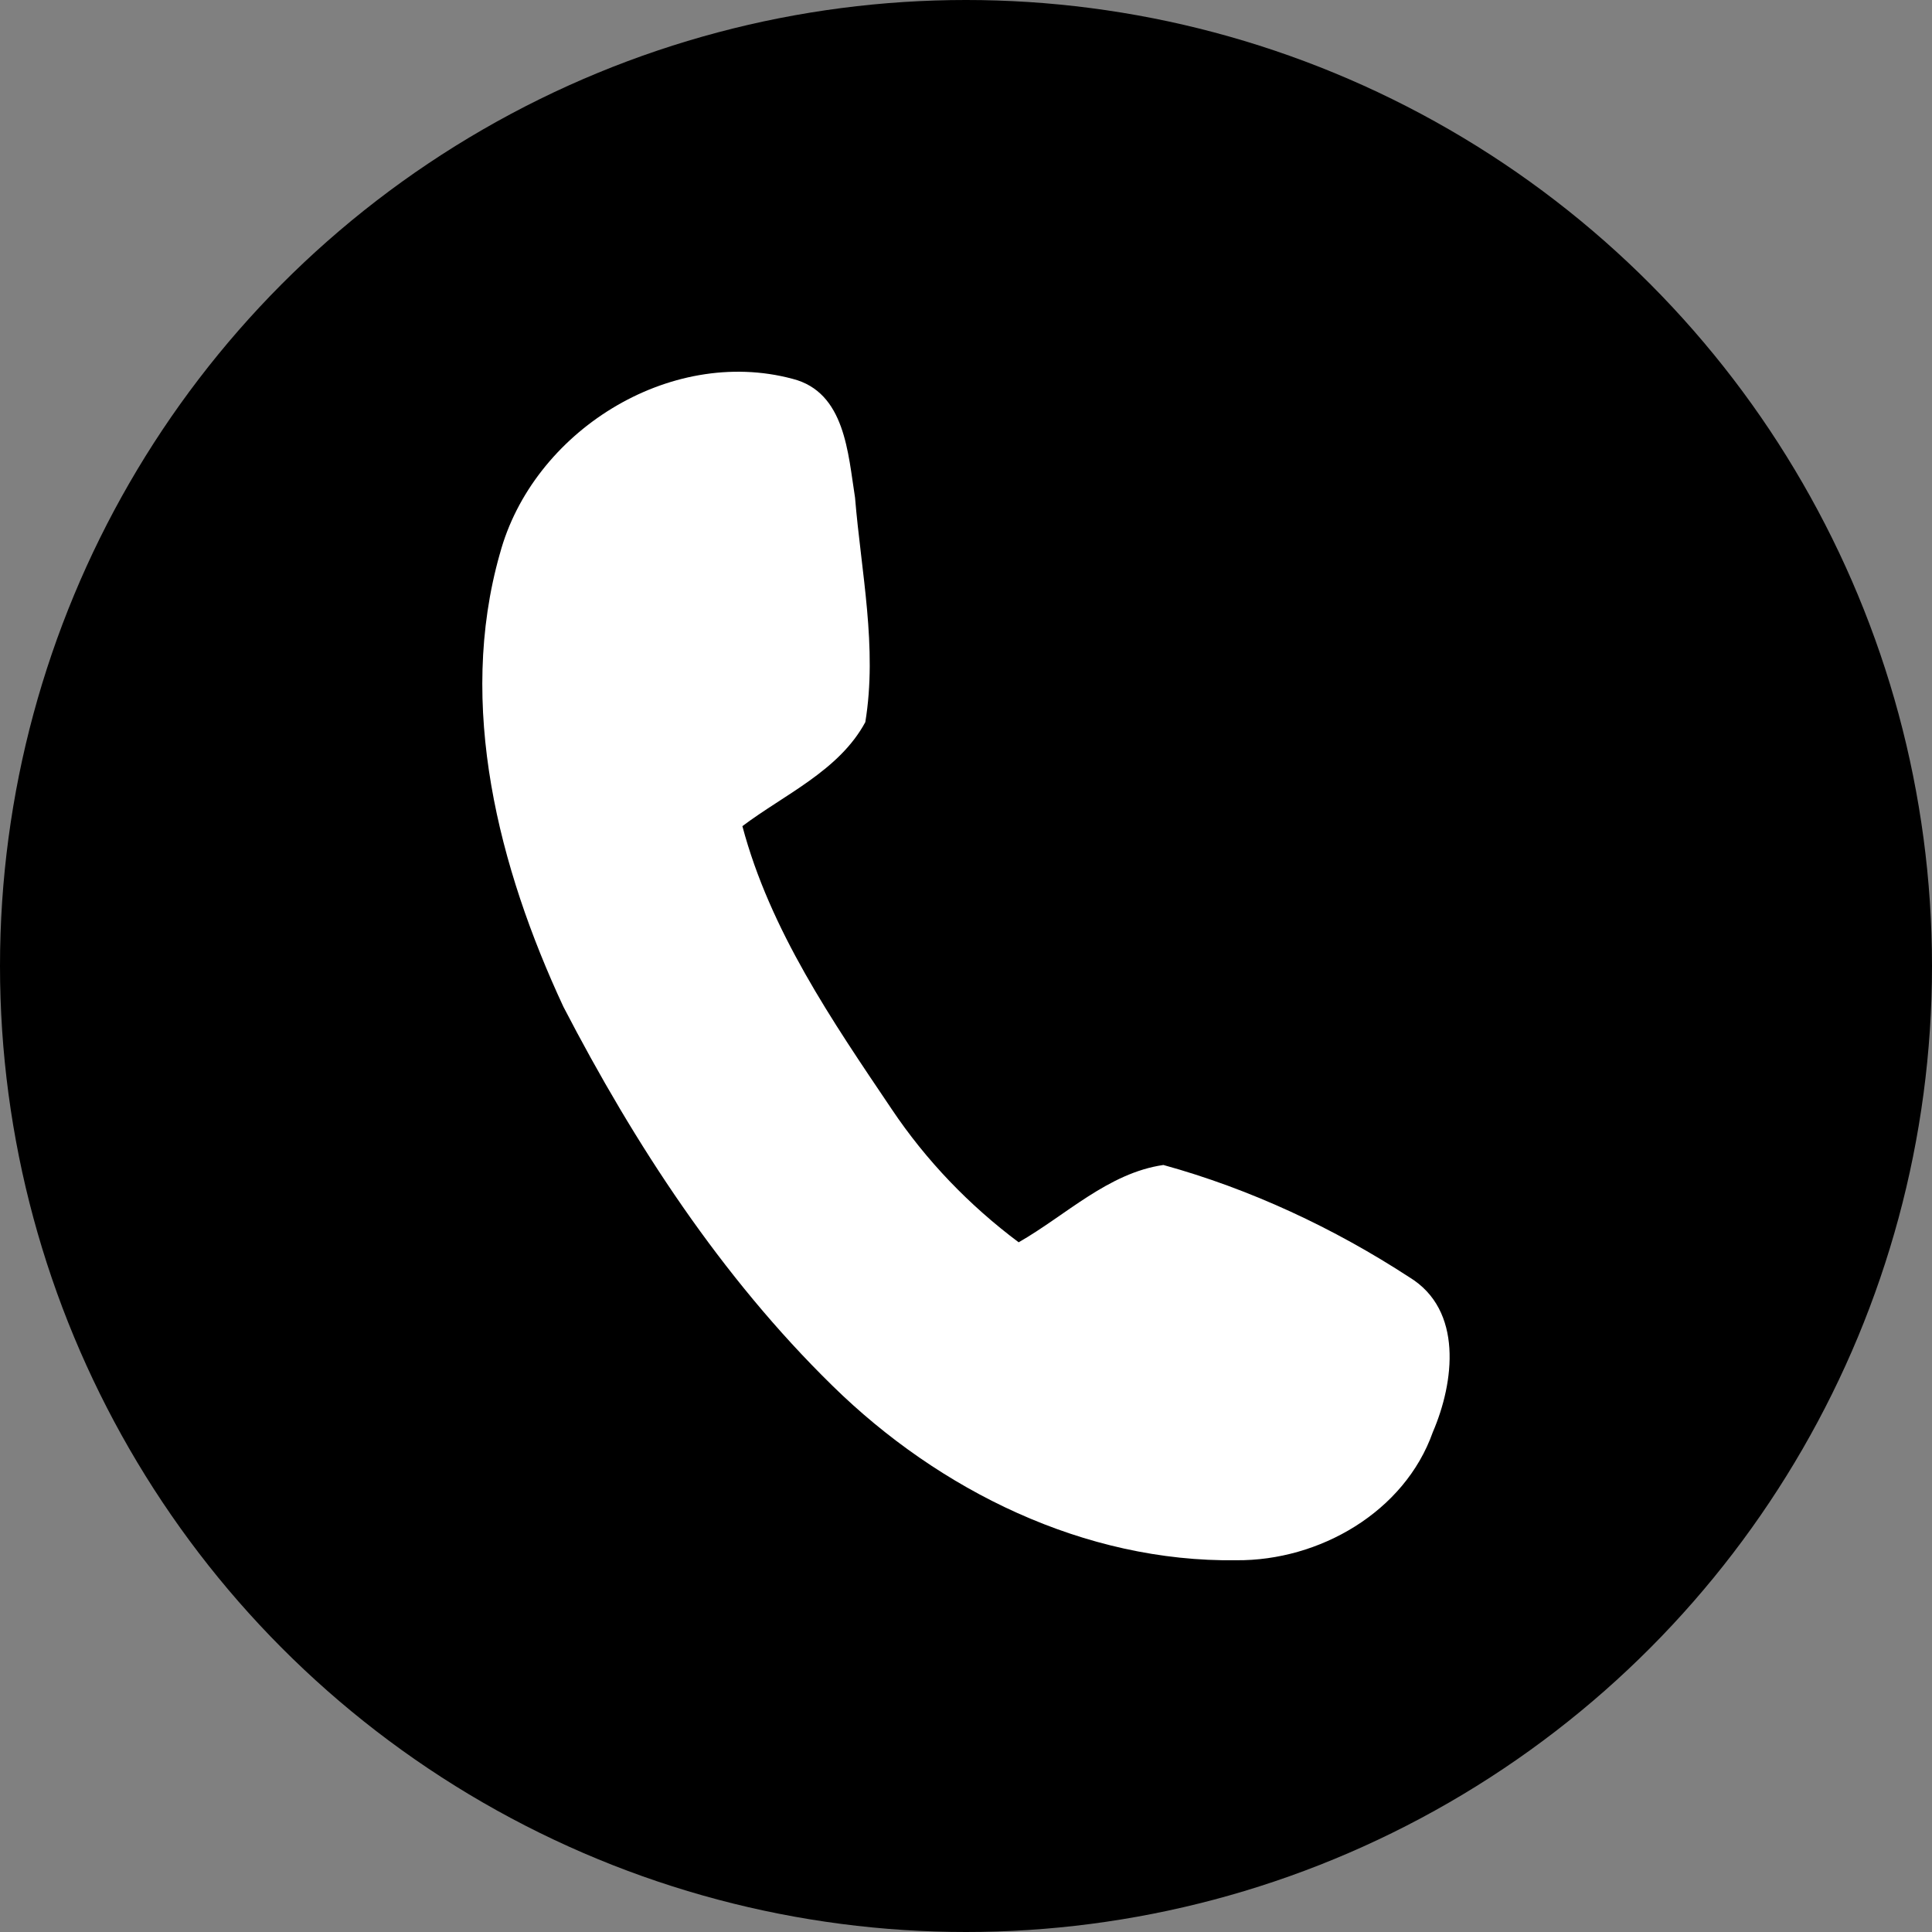 <svg xmlns="http://www.w3.org/2000/svg" id="Layer_2" viewBox="0 0 1120.76 1120.76"><rect x="0" y="0" width="1120.76" height="1120.76" fill="#808080" stroke="none"/><defs><style>.cls-1{fill:#000;}.cls-1,.cls-2{stroke-width:0px;}.cls-2{fill:#fff;}</style></defs><g id="_&#xCE;&#xD3;&#xC8;_1"><circle class="cls-1" cx="560.38" cy="560.38" r="560.38"></circle><path class="cls-2" d="M289.94,321.37c18.92-70.68,98.17-120.76,169.79-101.62,30.63,7.74,32.2,43.39,36.28,68.9,3.55,43.18,13.07,87.09,5.96,130.27-15.16,28.12-46.74,41.82-71.31,60.33,16.1,60.54,52.07,112.92,86.67,164.25,19.97,29.8,44.96,55.73,73.6,77.16,27.29-15.58,51.96-40.25,83.96-44.85,50.39,13.91,98.91,36.59,142.71,65.14,31.26,19.03,26.03,60.95,13.59,89.81-16.42,46.42-65.97,74.75-113.96,74.34-88.03,1.25-172.41-40.46-234.3-101.21-64.61-63.25-114.69-139.99-156.1-219.87-37.53-80.61-61.79-174.71-36.91-262.63h0Z"></path></g></svg>